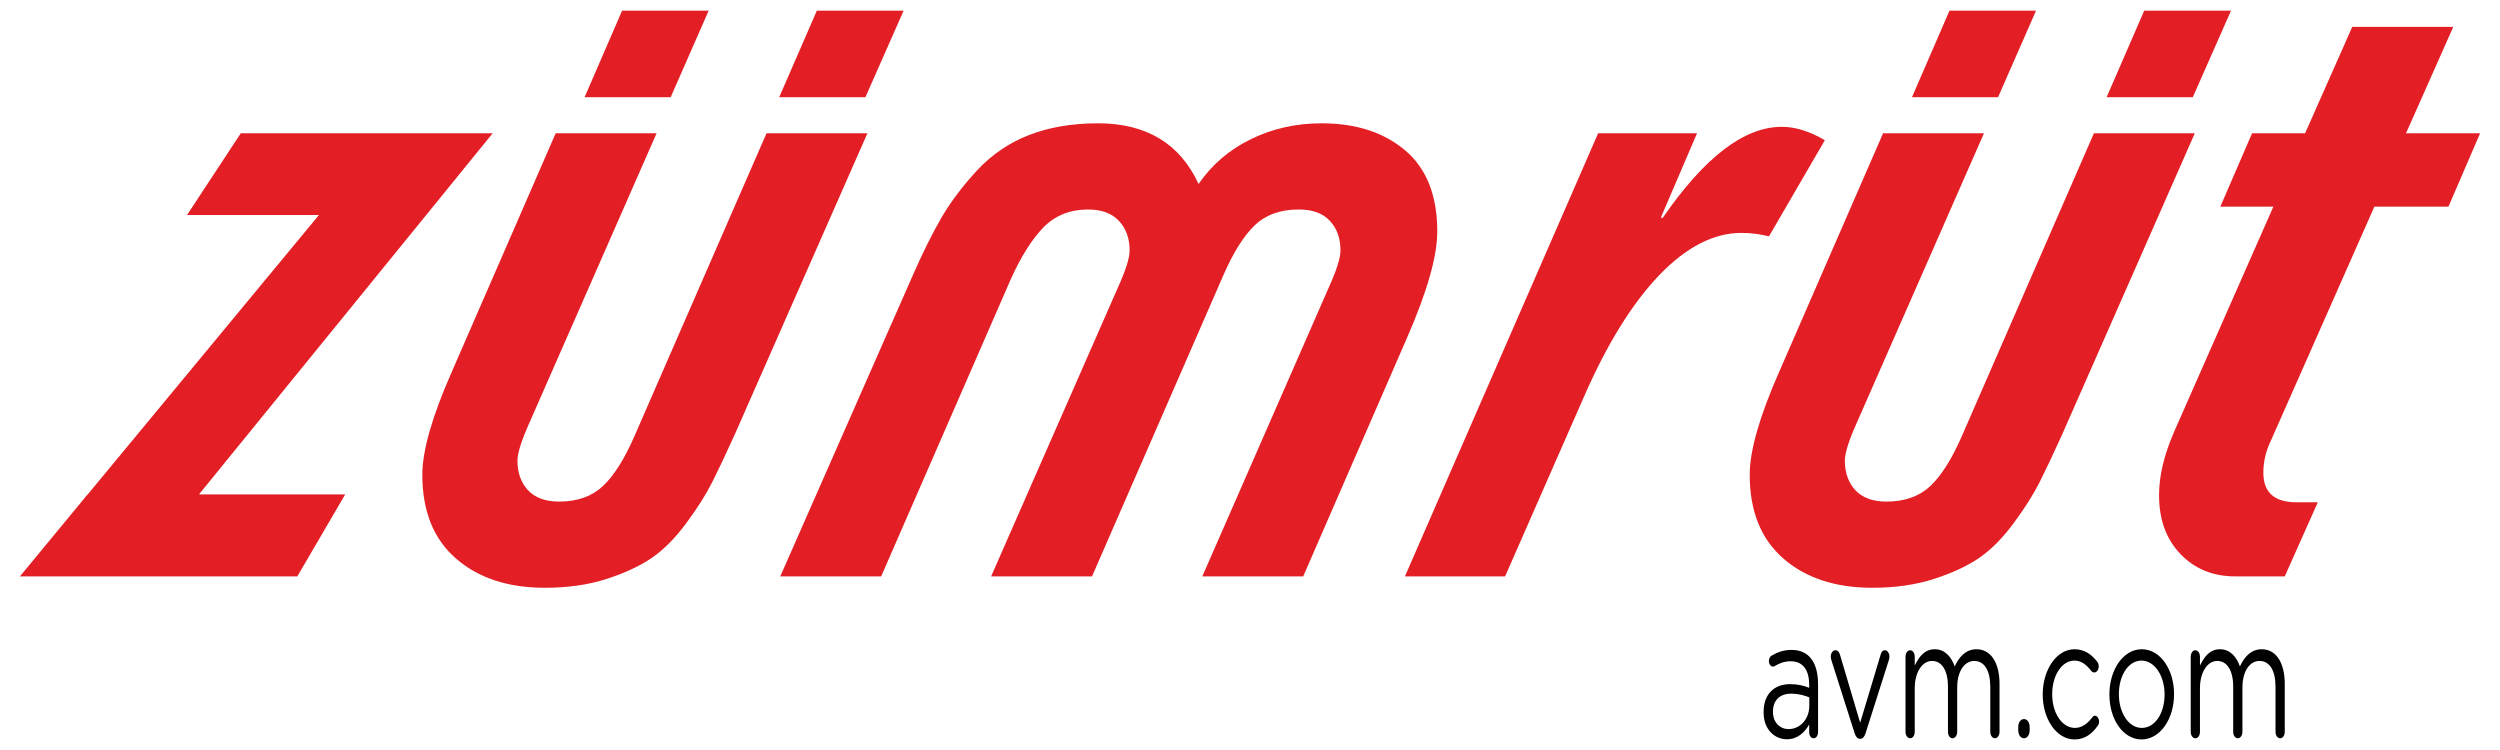 <?xml version="1.0" encoding="UTF-8"?>
<!DOCTYPE svg PUBLIC "-//W3C//DTD SVG 1.1//EN" "http://www.w3.org/Graphics/SVG/1.1/DTD/svg11.dtd">
<!-- Creator: CorelDRAW 2018 (64-Bit) -->
<svg xmlns="http://www.w3.org/2000/svg" xml:space="preserve" width="2953px" height="886px" version="1.1" style="shape-rendering:geometricPrecision; text-rendering:geometricPrecision; image-rendering:optimizeQuality; fill-rule:evenodd; clip-rule:evenodd"
viewBox="0 0 2953 885.9"
 xmlns:xlink="http://www.w3.org/1999/xlink">
 <defs>
  <style type="text/css">
   <![CDATA[
    .fil1 {fill:black;fill-rule:nonzero}
    .fil0 {fill:#E31E24;fill-rule:nonzero}
   ]]>
  </style>
 </defs>
 <g id="Katman_x0020_1">
  <g id="_1948409860512">
   <polygon class="fil0" points="236.05,582.7 235.22,583.95 407.73,583.95 351.2,680.77 23.53,680.77 100.48,587.57 101.73,585.9 104.65,582.7 376.75,253.93 220.91,253.93 284.39,157.39 581.91,157.39 503.43,253.93 "/>
   <path id="1" class="fil0" d="M1024.59 157.39l-156.68 355.73c-10.56,23.33 -19.45,42.08 -26.67,56.39 -7.09,14.17 -17.23,30.28 -30.28,47.92 -13.06,17.78 -26.67,31.53 -40.84,41.39 -14.31,9.73 -32.22,18.06 -53.75,25 -21.53,6.95 -45.84,10.42 -72.65,10.42 -43.61,0 -78.76,-11.53 -105.15,-34.58 -26.53,-23.06 -39.72,-56.12 -39.72,-98.9 0,-28.2 11.39,-68.34 34.17,-120.15l123.34 -283.22 119.18 0 -150.15 341.83c-9.45,20.98 -14.17,35.84 -14.17,44.87 0,14.31 4.17,25.97 12.5,35 8.47,8.89 20.7,13.34 36.67,13.34 21.67,0 39.03,-6.25 52.09,-18.61 13.05,-12.51 25.42,-32.23 37.08,-59.04l155.85 -357.39 119.18 0zm42.78 -144.87l-45.15 102.23 -101.81 0 44.45 -102.23 102.51 0zm-230.3 0l-44.86 102.23 -101.68 0 44.31 -102.23 102.23 0z"/>
   <path id="2" class="fil0" d="M1697.7 273.37c0,29.31 -11.95,71.26 -35.84,125.85l-122.51 281.55 -119.17 0 148.9 -340.17c9.58,-20.97 14.3,-35.84 14.3,-44.86 0,-14.31 -4.16,-25.98 -12.5,-34.87 -8.19,-9.03 -20.55,-13.47 -36.81,-13.47 -21.67,0 -39.03,6.25 -52.08,18.75 -12.92,12.5 -25.28,32.09 -36.95,58.89l-155.15 355.73 -119.18 0 149.32 -340.17c9.58,-20.97 14.3,-35.84 14.3,-44.86 0,-14.31 -4.3,-25.98 -12.63,-34.87 -8.48,-9.03 -20.56,-13.47 -36.67,-13.47 -21.12,0 -38.62,7.08 -52.51,21.11 -13.75,14.17 -26.81,34.87 -39.03,62.23l-152.65 350.03 -119.18 0 155.85 -354.06c12.22,-27.92 23.75,-51.11 34.58,-69.73 10.84,-18.61 24.87,-37.22 42.09,-55.83 17.22,-18.48 37.64,-32.51 61.26,-41.68 23.61,-9.16 50.83,-13.89 81.39,-13.89 57.23,0 96.95,23.9 118.9,71.68 15.7,-22.78 36.25,-40.42 61.81,-52.92 25.56,-12.51 53.34,-18.76 83.48,-18.76 40.98,0 73.9,10.84 99.04,32.23 25.14,21.39 37.64,53.34 37.64,95.56z"/>
   <path id="3" class="fil0" d="M2155.51 165.59l-65.97 113.48c-11.12,-2.64 -21.95,-4.03 -32.51,-4.03 -32.78,0 -65.14,16.67 -97.09,49.87 -31.81,33.19 -61.53,80.97 -88.89,143.48l-93.21 212.38 -118.34 0 228.21 -523.38 116.82 0 -42.64 99.32 1.94 0.83c49.45,-71.81 96.26,-107.79 140.85,-107.79 15.97,0 32.92,5.28 50.83,15.84z"/>
   <path id="4" class="fil0" d="M2592.5 157.39l-156.68 355.73c-10.56,23.33 -19.45,42.08 -26.67,56.39 -7.09,14.17 -17.23,30.28 -30.28,47.92 -13.06,17.78 -26.67,31.53 -40.84,41.39 -14.31,9.73 -32.23,18.06 -53.76,25 -21.52,6.95 -45.83,10.42 -72.64,10.42 -43.62,0 -78.76,-11.53 -105.15,-34.58 -26.53,-23.06 -39.72,-56.12 -39.72,-98.9 0,-28.2 11.39,-68.34 34.17,-120.15l123.34 -283.22 119.18 0 -150.16 341.83c-9.44,20.98 -14.16,35.84 -14.16,44.87 0,14.31 4.16,25.97 12.5,35 8.47,8.89 20.69,13.34 36.67,13.34 21.67,0 39.03,-6.25 52.09,-18.61 13.05,-12.51 25.41,-32.23 37.08,-59.04l155.85 -357.39 119.18 0zm42.78 -144.87l-45.15 102.23 -101.81 0 44.45 -102.23 102.51 0zm-230.3 0l-44.87 102.23 -101.67 0 44.31 -102.23 102.23 0z"/>
   <path id="5" class="fil0" d="M2929.47 157.39l-37.37 86.68 -87.5 0 -121.68 275.16c-6.25,12.78 -9.45,25.69 -9.45,39.03 0,23.33 13.06,35 39.17,35l25.15 0 -39.04 87.51 -58.61 0c-25.98,0 -47.51,-8.75 -64.45,-26.25 -16.95,-17.51 -25.42,-40.7 -25.42,-69.73 0,-22.64 5.83,-47.23 17.5,-74.17l117.51 -266.55 -62.64 0 37.5 -86.68 62.64 0 55.7 -125.7 119.32 0 -55.84 125.7 87.51 0z"/>
   <path class="fil1" d="M2110.52 873.18c12.89,0 21.39,-8.28 26.49,-17.56l0 9.28c0,3.94 2.13,7.1 5.24,7.1 2.98,0 5.25,-3.16 5.25,-7.5l0 -55.83c0,-13.03 -2.55,-22.89 -7.51,-29.8 -5.39,-7.49 -13.32,-11.24 -23.66,-11.24 -9.35,0 -16.72,2.56 -23.95,6.9 -1.41,0.79 -2.97,3.16 -2.97,6.32 0,3.55 2.27,6.51 4.82,6.51 0.56,0 1.27,-0.2 1.98,-0.59 5.38,-3.36 11.62,-5.73 18.98,-5.73 13.75,0 21.82,9.47 21.82,27.82l0 3.56c-6.51,-2.57 -13.17,-4.35 -22.52,-4.35 -18.56,0 -31.32,11.45 -31.32,32.95l0 0.4c0,20.91 13.75,31.76 27.35,31.76zm2.12 -12.03c-9.91,0 -18.41,-7.5 -18.41,-20.32l0 -0.4c0,-12.82 7.65,-21.11 21.39,-21.11 8.93,0 16.15,2.17 21.53,4.34l0 9.87c0,16.18 -11.05,27.62 -24.51,27.62z"/>
   <path id="1" class="fil1" d="M2203.6 866.08l27.63 -86.81c0.28,-0.99 0.56,-2.37 0.56,-3.75 0,-4.14 -2.4,-7.5 -5.38,-7.5 -2.83,0 -4.39,2.57 -5.1,5.53l-24.09 80.1 -23.65 -79.71c-0.86,-3.35 -2.41,-5.92 -5.53,-5.92 -3.12,0 -5.53,3.55 -5.53,7.5 0,1.38 0.43,2.76 0.71,4.14l27.49 86.42c1.27,3.95 3.26,6.51 6.23,6.51l0.57 0c2.97,0 4.81,-2.56 6.09,-6.51z"/>
   <path id="2" class="fil1" d="M2250.78 864.31c0,4.34 2.41,7.69 5.52,7.69 3.12,0 5.39,-3.35 5.39,-7.69l0 -51.5c0,-18.74 8.78,-32.16 20.4,-32.16 11.62,0 18.84,11.25 18.84,30.38l0 53.28c0,4.34 2.41,7.69 5.39,7.69 3.11,0 5.52,-3.35 5.52,-7.69l0 -52.09c0,-20.13 9.07,-31.57 20.12,-31.57 11.9,0 18.98,11.05 18.98,30.78l0 52.88c0,4.34 2.41,7.69 5.53,7.69 2.97,0 5.38,-3.35 5.38,-7.69l0 -56.43c0,-25.26 -10.34,-41.04 -27.2,-41.04 -12.75,0 -20.54,9.07 -25.78,20.32 -3.97,-11.44 -11.62,-20.32 -23.52,-20.32 -12.33,0 -18.85,9.27 -23.66,19.33l0 -10.45c0,-4.34 -2.41,-7.7 -5.53,-7.7 -2.97,0 -5.38,3.55 -5.38,7.7l0 88.59z"/>
   <path id="3" class="fil1" d="M2383.95 858.58l0 3.95c0,5.33 2.84,9.47 6.8,9.47 3.83,0 6.66,-4.14 6.66,-9.47l0 -3.95c0,-5.32 -2.83,-9.27 -6.66,-9.27 -3.96,0 -6.8,3.95 -6.8,9.27z"/>
   <path id="4" class="fil1" d="M2450.4 873.38c12.33,0 20.68,-6.71 27.63,-16.37 0.85,-1.19 1.41,-2.96 1.41,-4.74 0,-3.55 -2.26,-6.91 -4.95,-6.91 -1.42,0 -2.41,0.99 -3.12,1.98 -5.39,7.1 -12.04,12.43 -20.4,12.43 -15.3,0 -26.92,-17.56 -26.92,-39.66l0 -0.39c0,-21.91 11.33,-39.47 26.21,-39.47 8.78,0 14.73,5.53 19.98,12.24 0.84,0.98 2.12,1.77 3.54,1.77 2.83,0 5.24,-3.15 5.24,-7.3 0,-2.36 -0.85,-4.34 -1.7,-5.32 -6.52,-8.29 -14.74,-14.8 -26.92,-14.8 -21.39,0 -37.54,24.46 -37.54,53.27l0 0.4c0,28.6 16.15,52.87 37.54,52.87z"/>
   <path id="5" class="fil1" d="M2529.6 873.38c22.1,0 38.39,-24.46 38.39,-53.27l0 -0.39c0,-28.81 -16.15,-52.88 -38.11,-52.88 -22.1,0 -38.25,24.46 -38.25,53.27l0 0.4c0,28.8 16.01,52.87 37.97,52.87zm0.28 -13.61c-15.44,0 -27.06,-17.76 -27.06,-39.66l0 -0.39c0,-21.51 10.91,-39.47 26.78,-39.47 15.44,0 27.2,17.96 27.2,39.86l0 0.4c0,21.5 -11.05,39.26 -26.92,39.26z"/>
   <path id="6" class="fil1" d="M2587.68 864.31c0,4.34 2.41,7.69 5.53,7.69 3.12,0 5.38,-3.35 5.38,-7.69l0 -51.5c0,-18.74 8.79,-32.16 20.4,-32.16 11.62,0 18.85,11.25 18.85,30.38l0 53.28c0,4.34 2.41,7.69 5.38,7.69 3.12,0 5.53,-3.35 5.53,-7.69l0 -52.09c0,-20.13 9.06,-31.57 20.11,-31.57 11.91,0 18.99,11.05 18.99,30.78l0 52.88c0,4.34 2.41,7.69 5.53,7.69 2.97,0 5.38,-3.35 5.38,-7.69l0 -56.43c0,-25.26 -10.34,-41.04 -27.2,-41.04 -12.75,0 -20.55,9.07 -25.79,20.32 -3.97,-11.44 -11.62,-20.32 -23.52,-20.32 -12.32,0 -18.84,9.27 -23.66,19.33l0 -10.45c0,-4.34 -2.4,-7.7 -5.52,-7.7 -2.98,0 -5.39,3.55 -5.39,7.7l0 88.59z"/>
  </g>
 </g>
</svg>
